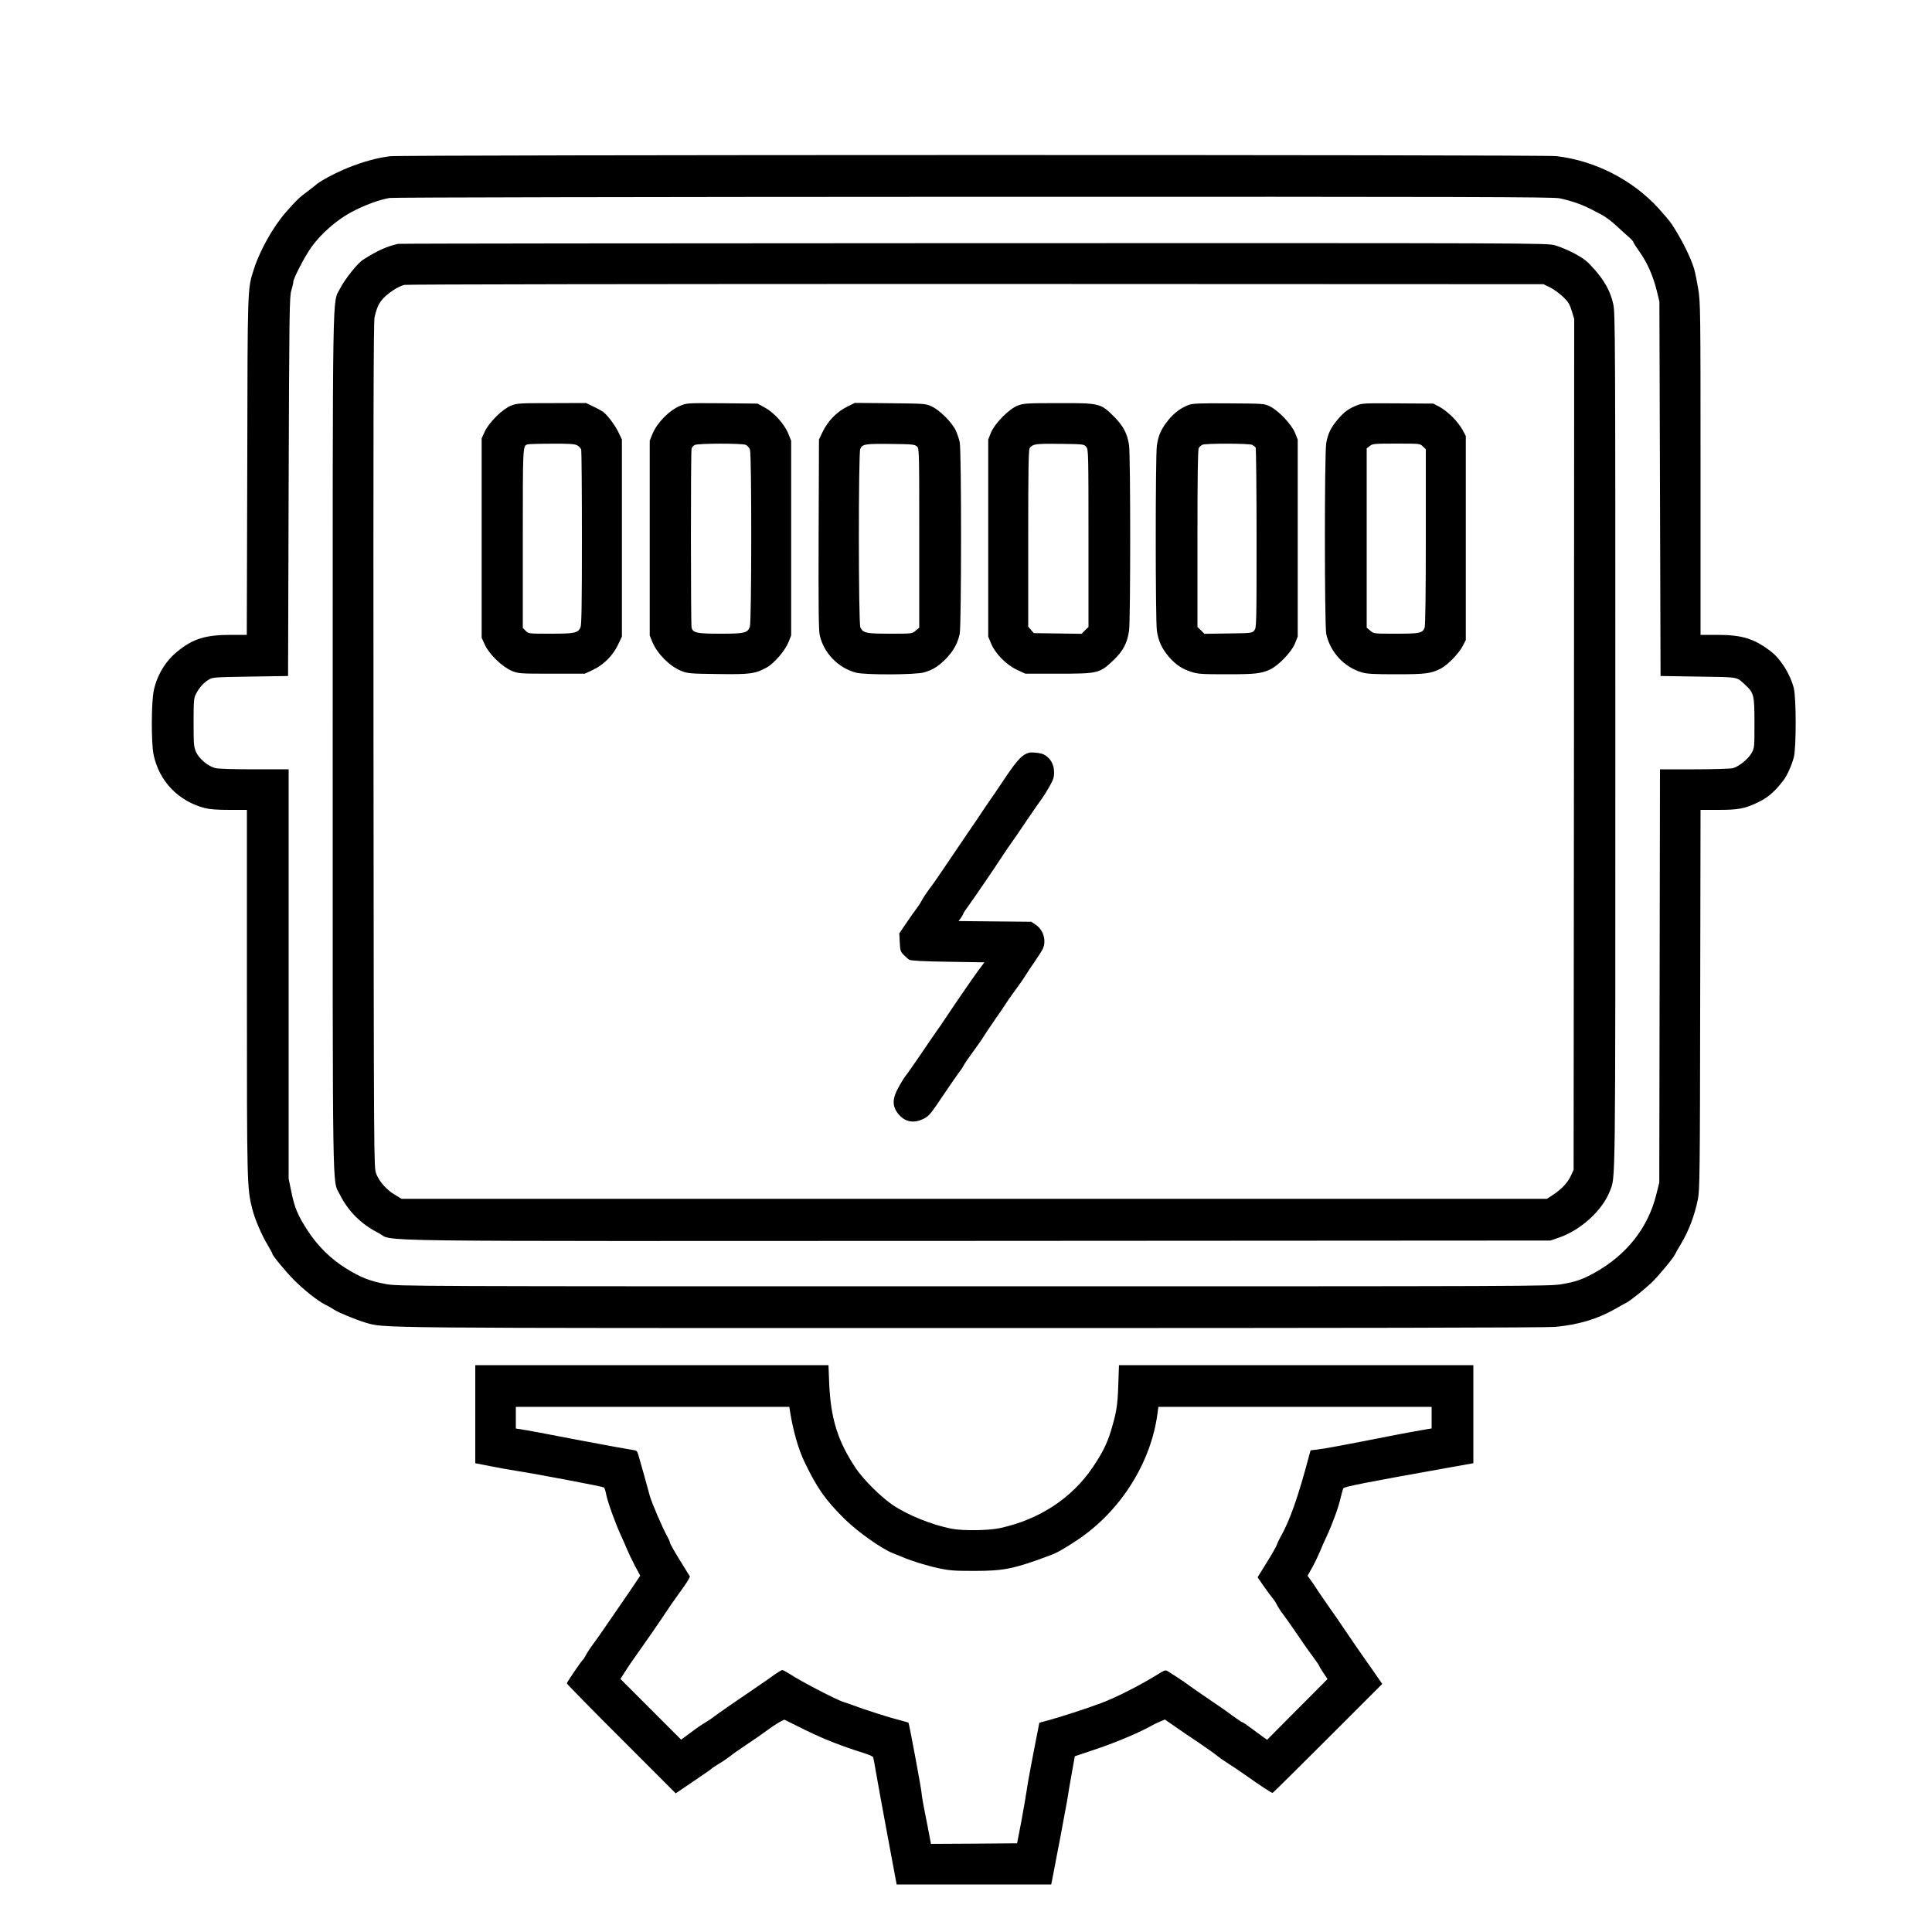 <?xml version="1.0" encoding="UTF-8" standalone="no"?> <svg xmlns="http://www.w3.org/2000/svg" width="250pt" height="250pt" viewBox="0 0 250 250" preserveAspectRatio="xMidYMid meet">  <g transform="translate(0,250) scale(0.015,-0.015)" fill="#000000" stroke="none"> <path d="M3365 15319 c-116 -15 -228 -46 -362 -99 -112 -45 -250 -119 -285 -154 -7 -6 -38 -30 -68 -53 -69 -50 -96 -77 -189 -183 -105 -121 -219 -324 -269 -480 -58 -178 -56 -128 -59 -1707 l-4 -1453 -137 0 c-222 0 -331 -35 -465 -146 -101 -83 -174 -205 -201 -337 -21 -103 -22 -452 -1 -551 48 -229 214 -401 441 -460 43 -11 107 -16 213 -16 l151 0 0 -1569 c0 -1655 1 -1696 46 -1872 21 -86 81 -226 130 -307 24 -40 44 -77 44 -82 0 -14 118 -157 186 -225 88 -88 203 -179 266 -211 29 -14 64 -35 78 -44 34 -24 189 -88 270 -112 173 -50 -21 -48 5249 -48 3286 0 4944 3 5017 10 201 19 359 66 514 153 41 24 87 49 101 56 31 15 156 115 218 174 58 56 191 216 201 243 5 11 27 51 50 88 67 111 118 244 147 386 16 78 18 218 20 1723 l3 1637 153 0 c177 0 233 11 352 70 79 38 142 94 213 189 31 42 68 125 87 196 21 83 21 502 0 593 -28 116 -111 252 -197 318 -144 111 -249 144 -465 144 l-143 0 0 1433 c0 1381 -1 1436 -20 1551 -11 66 -26 143 -35 172 -28 97 -109 259 -194 388 -14 22 -65 82 -112 134 -226 248 -550 413 -884 452 -114 13 -9958 12 -10060 -1z m10089 -363 c42 -8 108 -27 148 -41 69 -25 90 -35 217 -102 30 -15 86 -58 125 -94 39 -36 88 -81 109 -99 20 -17 37 -36 37 -41 0 -5 24 -43 54 -85 66 -93 116 -206 148 -334 l23 -95 5 -1615 5 -1615 326 -5 c355 -5 328 -1 402 -69 78 -72 82 -89 82 -331 0 -211 0 -216 -25 -260 -28 -50 -108 -115 -160 -130 -19 -5 -167 -10 -332 -10 l-298 0 -3 -1782 -3 -1783 -27 -108 c-72 -283 -252 -512 -524 -666 -105 -59 -164 -81 -287 -102 -106 -19 -237 -19 -5075 -19 -4892 0 -4969 0 -5074 20 -133 24 -215 56 -341 134 -131 81 -245 193 -330 324 -87 134 -113 194 -142 334 l-24 117 0 1765 0 1766 -297 0 c-184 0 -313 4 -338 11 -63 17 -139 82 -164 139 -19 44 -21 67 -21 255 0 184 2 210 20 244 27 53 64 96 108 123 36 22 44 23 362 28 l325 5 5 1635 c5 1507 7 1639 23 1690 9 30 17 63 17 73 0 32 98 220 157 303 81 113 214 230 339 298 106 58 245 110 335 125 31 5 2159 9 5036 10 4313 1 4991 -1 5057 -13z"></path> <path d="M3435 14563 c-97 -21 -185 -61 -303 -137 -48 -30 -158 -169 -198 -248 -68 -136 -64 151 -64 -3908 0 -4038 -4 -3777 60 -3905 73 -147 184 -258 335 -335 151 -77 -333 -70 5167 -68 l4943 3 70 24 c190 64 378 235 443 403 49 129 47 -48 47 3888 0 3492 -1 3689 -18 3763 -24 108 -72 197 -160 297 -64 73 -89 93 -171 138 -56 30 -130 61 -173 73 -75 19 -155 19 -5017 18 -2718 -1 -4950 -3 -4961 -6z m9937 -376 c32 -16 82 -52 111 -80 45 -43 58 -64 76 -122 l21 -70 -2 -3670 -3 -3670 -23 -50 c-28 -61 -79 -115 -152 -164 l-55 -36 -4940 0 -4941 0 -58 35 c-73 44 -134 113 -161 182 -20 53 -20 70 -23 3693 -2 2743 0 3653 9 3694 25 117 61 168 166 237 29 19 69 38 90 43 22 5 2089 8 4933 8 l4895 -2 57 -28z"></path> <path d="M4410 13168 c-73 -28 -189 -142 -228 -224 l-27 -59 0 -860 0 -860 29 -63 c38 -82 151 -190 234 -224 55 -22 68 -23 342 -23 l285 0 72 34 c91 43 171 123 215 217 l33 69 0 850 0 850 -27 57 c-28 60 -93 149 -132 179 -13 11 -53 32 -88 49 l-63 30 -295 -1 c-275 0 -299 -1 -350 -21z m569 -343 c16 -8 31 -25 35 -37 3 -13 6 -357 6 -765 0 -554 -3 -749 -12 -768 -22 -49 -50 -55 -258 -55 -189 0 -191 0 -215 25 l-25 24 0 774 c0 803 0 796 40 810 8 3 102 6 208 6 151 1 199 -2 221 -14z"></path> <path d="M5868 13166 c-96 -40 -200 -146 -241 -246 l-22 -55 0 -840 0 -840 22 -55 c41 -101 151 -212 250 -251 54 -22 74 -24 316 -27 281 -4 320 2 420 56 64 34 159 145 189 219 l23 58 0 840 0 840 -24 59 c-33 83 -123 183 -202 226 l-64 35 -305 3 c-302 2 -306 2 -362 -22z m566 -337 c14 -7 30 -25 36 -42 15 -43 14 -1483 -1 -1526 -19 -55 -46 -61 -254 -61 -201 0 -237 7 -249 52 -7 29 -8 1516 0 1544 3 12 15 26 27 32 31 15 409 15 441 1z"></path> <path d="M7302 13155 c-86 -44 -160 -120 -206 -215 l-31 -65 -3 -815 c-2 -601 0 -829 9 -870 33 -154 158 -285 313 -326 78 -21 514 -19 587 2 77 22 127 54 192 121 62 64 98 130 116 211 15 74 16 1579 0 1654 -6 29 -22 76 -35 103 -32 68 -136 172 -204 204 -55 26 -55 26 -360 29 l-306 3 -72 -36z m607 -339 c21 -19 21 -19 21 -792 l0 -772 -31 -26 c-31 -26 -31 -26 -220 -26 -207 0 -235 6 -257 55 -17 36 -17 1502 -1 1539 19 42 42 45 260 43 188 -2 209 -4 228 -21z"></path> <path d="M8780 13168 c-76 -29 -198 -153 -232 -235 l-23 -58 0 -850 0 -850 24 -58 c35 -87 130 -184 223 -228 l73 -34 285 0 c344 0 356 3 475 116 84 80 119 147 135 255 13 93 13 1506 0 1599 -15 103 -49 166 -132 250 -114 113 -123 115 -481 114 -271 0 -296 -2 -347 -21z m591 -357 c18 -22 19 -50 19 -788 l0 -765 -30 -29 -30 -30 -206 3 -206 3 -24 28 -24 28 0 763 c0 595 3 766 13 778 28 35 50 38 260 36 206 -3 209 -3 228 -27z"></path> <path d="M10256 13174 c-67 -24 -129 -71 -179 -133 -59 -74 -84 -129 -97 -217 -13 -93 -13 -1506 0 -1599 13 -88 44 -155 103 -224 59 -68 115 -106 196 -131 56 -18 91 -20 305 -20 251 0 295 6 374 42 73 35 184 151 213 223 l24 60 0 850 0 850 -23 57 c-29 73 -144 194 -217 229 -49 24 -55 24 -355 26 -246 2 -313 -1 -344 -13z m547 -345 c12 -7 25 -17 29 -23 4 -6 8 -358 8 -782 0 -745 -1 -773 -19 -795 -19 -24 -22 -24 -225 -27 l-206 -3 -30 30 -30 29 0 762 c0 520 3 768 11 781 6 11 20 24 32 29 34 13 404 12 430 -1z"></path> <path d="M11708 13171 c-75 -30 -111 -56 -168 -123 -60 -71 -84 -121 -99 -204 -16 -82 -15 -1575 0 -1646 34 -157 154 -287 308 -332 43 -13 104 -16 295 -16 253 0 300 6 383 48 60 31 155 128 189 192 l29 55 0 880 0 880 -28 53 c-15 29 -54 79 -87 112 -33 33 -83 72 -112 87 l-53 28 -305 2 c-277 2 -309 1 -352 -16z m567 -356 l25 -24 0 -754 c0 -501 -4 -764 -10 -784 -17 -48 -42 -53 -250 -53 -188 0 -189 0 -219 26 l-31 26 0 773 0 774 26 20 c25 20 39 21 231 21 203 0 204 0 228 -25z"></path> <path d="M8876 10173 c-58 -16 -101 -62 -207 -220 -60 -90 -123 -183 -140 -206 -16 -23 -48 -69 -69 -102 -22 -33 -64 -96 -95 -140 -69 -101 -211 -310 -268 -395 -24 -36 -62 -90 -85 -119 -22 -30 -49 -71 -59 -90 -10 -20 -32 -54 -49 -76 -17 -22 -57 -78 -88 -125 l-58 -85 4 -77 c3 -69 6 -80 33 -108 17 -18 39 -37 50 -43 14 -8 122 -14 333 -17 l314 -5 -52 -70 c-48 -65 -193 -276 -287 -417 -23 -35 -56 -83 -74 -108 -18 -25 -80 -115 -137 -200 -58 -85 -115 -167 -128 -182 -12 -15 -41 -61 -63 -102 -59 -105 -55 -174 12 -244 54 -56 125 -66 204 -27 47 24 61 40 173 208 68 100 131 191 140 202 10 11 25 34 33 50 8 17 47 72 85 124 38 52 78 109 88 127 11 18 53 81 94 140 41 58 83 121 94 138 10 17 46 69 81 116 35 47 76 106 91 131 16 26 52 80 80 120 28 41 58 88 68 106 35 69 10 164 -56 210 l-41 28 -314 3 -314 3 21 28 c11 16 20 32 20 36 0 4 22 37 49 74 48 66 223 322 293 430 20 31 51 76 69 101 18 25 80 115 137 200 58 85 117 171 132 190 14 19 44 67 65 105 32 56 39 80 38 121 0 68 -32 122 -88 152 -25 13 -104 22 -129 15z"></path> <path d="M4100 4467 l0 -423 138 -27 c75 -15 171 -32 212 -38 169 -26 745 -135 760 -144 5 -3 14 -31 20 -63 14 -68 79 -248 127 -352 19 -41 44 -97 55 -125 11 -27 40 -88 65 -135 l46 -86 -56 -84 c-32 -47 -93 -137 -137 -200 -44 -63 -97 -140 -117 -170 -20 -30 -59 -86 -88 -125 -29 -38 -60 -86 -70 -105 -10 -19 -21 -37 -25 -40 -13 -9 -140 -195 -140 -205 0 -6 211 -221 470 -479 l469 -470 147 100 c81 54 153 104 160 111 6 7 36 26 65 44 30 17 72 46 94 63 22 18 85 63 140 99 55 36 134 91 175 121 41 31 93 65 115 77 l41 21 184 -91 c163 -80 307 -136 516 -202 34 -11 64 -25 67 -32 2 -6 14 -70 26 -142 12 -71 57 -316 99 -542 l77 -413 667 0 666 0 6 27 c41 207 119 621 132 698 8 55 27 163 41 241 l25 140 196 66 c166 56 373 144 472 201 14 8 44 23 67 32 l42 18 88 -61 c48 -34 140 -96 203 -138 63 -43 133 -92 155 -110 22 -18 68 -50 101 -71 34 -21 106 -69 160 -108 120 -85 212 -145 222 -145 4 0 218 212 476 470 l470 470 -64 93 c-35 50 -72 103 -82 117 -21 29 -104 149 -186 270 -31 47 -88 130 -127 184 -38 54 -78 112 -89 129 -10 17 -36 56 -57 86 l-39 54 45 81 c24 44 52 104 63 131 11 28 36 85 57 129 52 113 102 250 120 331 9 39 20 76 24 83 9 14 190 50 914 179 l207 37 0 423 0 423 -1529 0 -1528 0 -6 -172 c-6 -179 -15 -234 -65 -400 -32 -105 -74 -189 -154 -307 -181 -269 -463 -454 -803 -527 -97 -21 -320 -24 -415 -5 -173 33 -386 120 -515 209 -103 72 -248 217 -312 312 -156 234 -217 428 -230 737 l-6 153 -1524 0 -1523 0 0 -423z m2715 26 c26 -167 72 -327 125 -438 110 -228 180 -327 345 -491 110 -109 318 -257 417 -296 29 -11 68 -27 87 -35 71 -31 205 -73 309 -95 92 -20 136 -23 307 -23 254 0 339 17 643 130 69 25 119 53 242 134 375 249 640 667 696 1099 l7 52 1178 0 1179 0 0 -93 0 -93 -77 -13 c-43 -7 -143 -26 -223 -41 -483 -95 -631 -122 -685 -128 l-59 -7 -14 -50 c-93 -352 -167 -561 -246 -698 -13 -23 -27 -53 -31 -66 -4 -14 -43 -83 -87 -153 l-79 -128 57 -83 c32 -45 66 -90 75 -101 10 -10 25 -34 34 -52 8 -18 32 -55 52 -81 20 -26 75 -104 122 -173 46 -69 108 -157 138 -196 29 -40 53 -74 53 -78 0 -3 16 -31 36 -60 l36 -54 -261 -262 -260 -262 -33 23 c-18 13 -64 48 -103 76 -38 29 -74 53 -79 53 -4 0 -40 24 -80 53 -39 30 -129 93 -201 141 -71 48 -149 102 -172 119 -23 18 -70 50 -104 72 -34 22 -72 46 -84 54 -20 13 -27 11 -85 -25 -154 -96 -371 -206 -495 -251 -117 -44 -355 -121 -445 -145 l-84 -23 -47 -240 c-26 -132 -53 -280 -60 -330 -7 -49 -29 -175 -48 -280 l-37 -190 -371 -3 -372 -2 -7 37 c-3 21 -22 114 -40 207 -19 93 -34 181 -34 196 0 24 -107 600 -113 606 -1 1 -60 18 -132 37 -71 20 -188 57 -260 82 -71 26 -148 53 -171 60 -62 20 -357 173 -457 238 -31 20 -62 37 -68 37 -6 0 -36 -18 -68 -40 -31 -23 -85 -61 -121 -85 -232 -158 -342 -234 -392 -271 -31 -24 -70 -49 -85 -58 -16 -8 -69 -44 -118 -81 l-89 -66 -262 262 -262 262 39 61 c21 33 61 93 89 131 77 108 226 323 268 388 20 31 67 99 104 150 37 50 75 105 84 122 l16 31 -86 139 c-47 76 -86 145 -86 152 0 8 -11 33 -24 56 -36 62 -135 292 -151 351 -13 50 -75 272 -98 351 -11 36 -16 40 -47 43 -19 2 -233 41 -476 87 -242 47 -462 88 -487 91 l-47 7 0 93 0 94 1180 0 1179 0 6 -37z"></path> </g> </svg> 